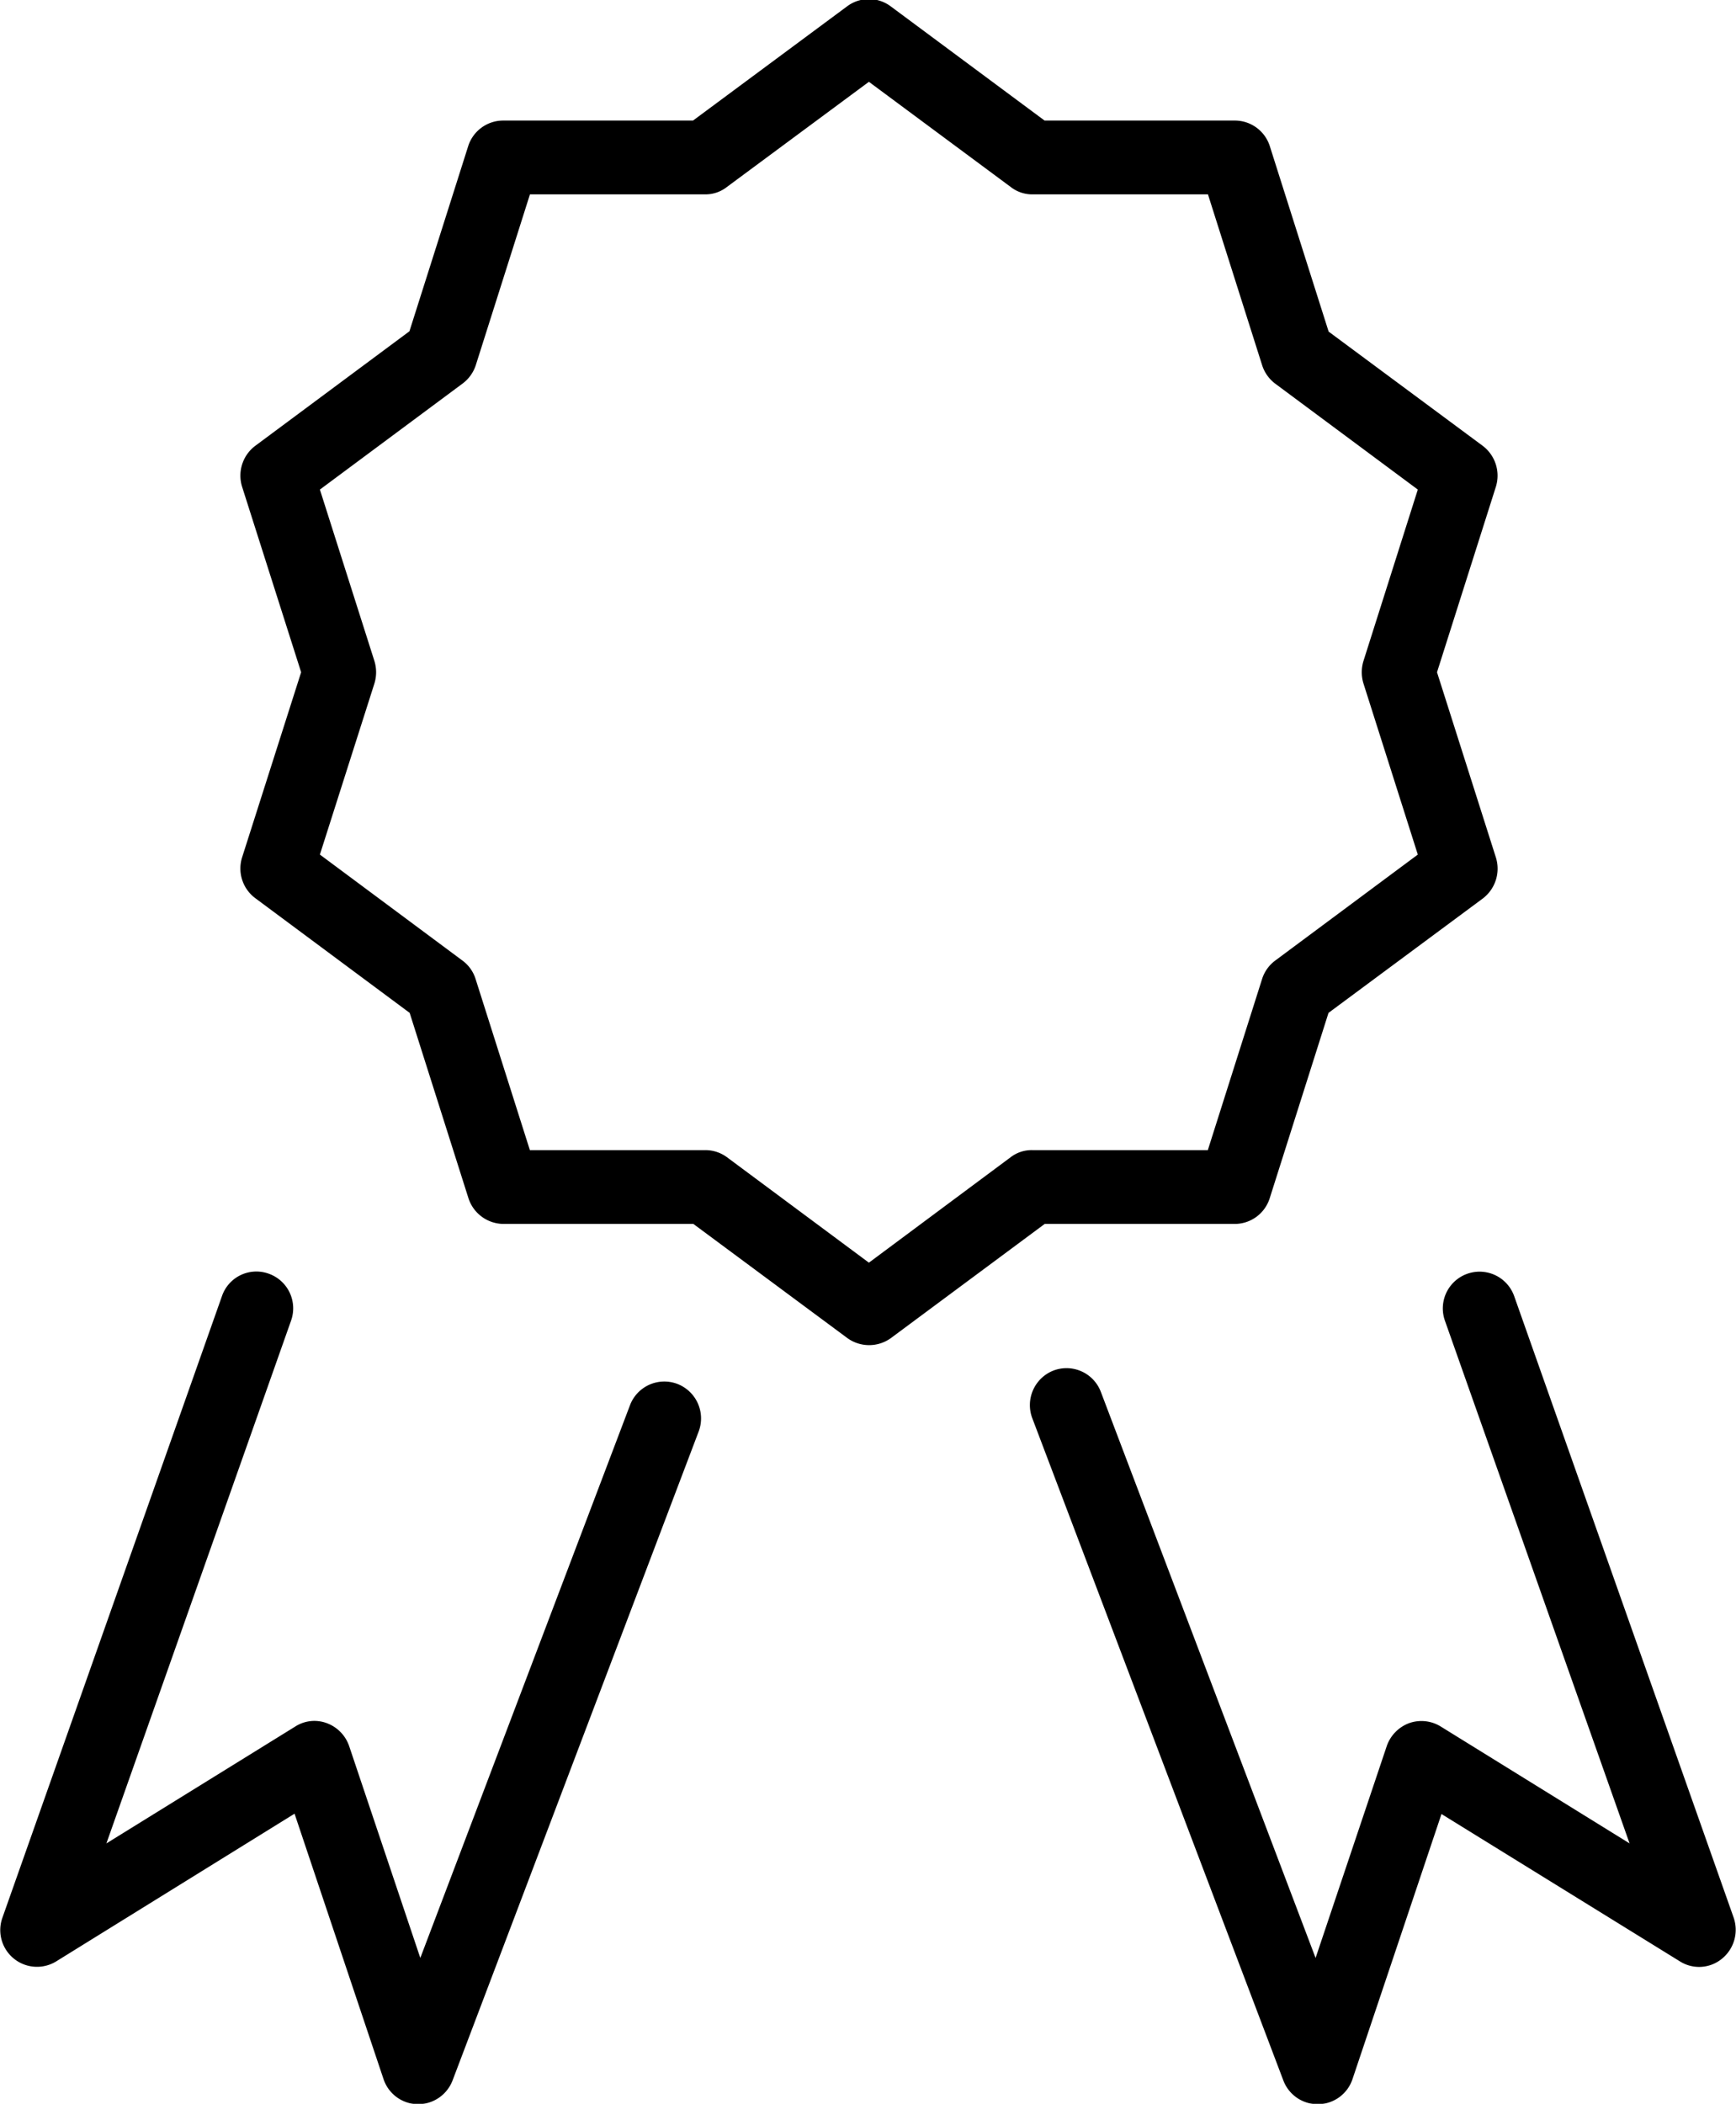 <svg xmlns="http://www.w3.org/2000/svg" xmlns:xlink="http://www.w3.org/1999/xlink" width="52" height="63" viewBox="0 0 52 63">
  <defs>
    <style>
      .cls-1 {
        fill-rule: evenodd;
        filter: url(#filter);
      }
    </style>
    <filter id="filter" x="386" y="1705" width="52" height="63" filterUnits="userSpaceOnUse">
      <feFlood result="flood" flood-color="#fff"/>
      <feComposite result="composite" operator="in" in2="SourceGraphic"/>
      <feBlend result="blend" in2="SourceGraphic"/>
    </filter>
  </defs>
  <path id="commerc.svg" class="cls-1" d="M422.985,1741.65a1.1,1.1,0,0,0,1.048-.77l1.761-5.55,4.615-3.42a1.122,1.122,0,0,0,.4-1.23l-1.765-5.55,1.762-5.55a1.12,1.12,0,0,0-.393-1.23l-4.615-3.42-1.761-5.55a1.1,1.1,0,0,0-1.048-.77h-5.7l-4.609-3.42a1.089,1.089,0,0,0-1.306,0l-4.615,3.42h-5.689a1.1,1.1,0,0,0-1.047.77l-1.759,5.54-4.618,3.43a1.117,1.117,0,0,0-.393,1.23l1.767,5.55-1.767,5.54a1.107,1.107,0,0,0,.4,1.23l4.618,3.43,1.761,5.55a1.112,1.112,0,0,0,1.047.77h5.69l4.615,3.42a1.114,1.114,0,0,0,1.3,0l4.609-3.42h5.695Zm-6.709-2-4.249,3.16-4.255-3.16a1.088,1.088,0,0,0-.651-0.21h-5.249l-1.625-5.12a1.085,1.085,0,0,0-.4-0.56l-4.265-3.17,1.632-5.12a1.143,1.143,0,0,0,0-.68l-1.632-5.13,4.268-3.17a1.119,1.119,0,0,0,.4-0.55l1.624-5.12h5.247a1.035,1.035,0,0,0,.651-0.22l4.255-3.15,4.249,3.15a1.04,1.04,0,0,0,.652.22h5.255l1.624,5.12a1.114,1.114,0,0,0,.393.55l4.269,3.17-1.627,5.13a1.143,1.143,0,0,0,0,.68l1.627,5.12-4.266,3.17a1.1,1.1,0,0,0-.4.56l-1.624,5.12h-5.255A1.03,1.03,0,0,0,416.276,1739.65Zm-9.988,6.79a1.1,1.1,0,0,0-1.418.64l-6.28,16.55-2.13-6.34a1.117,1.117,0,0,0-.668-0.69,1.062,1.062,0,0,0-.948.1l-5.657,3.5,5.53-15.65a1.1,1.1,0,0,0-.668-1.41,1.089,1.089,0,0,0-1.4.67l-6.575,18.61a1.1,1.1,0,0,0,1.614,1.31l7.135-4.42,2.666,7.95a1.1,1.1,0,0,0,1.02.75h0.022a1.109,1.109,0,0,0,1.028-.72l7.371-19.43A1.108,1.108,0,0,0,406.288,1746.44Zm31.641,15.98-6.574-18.61a1.1,1.1,0,1,0-2.073.74l5.53,15.65-5.656-3.5a1.1,1.1,0,0,0-.951-0.1,1.125,1.125,0,0,0-.668.69l-2.13,6.34-6.432-16.95a1.1,1.1,0,0,0-1.418-.64,1.11,1.11,0,0,0-.635,1.43l7.52,19.83a1.1,1.1,0,0,0,1.028.71h0.022a1.1,1.1,0,0,0,1.02-.75l2.666-7.94,7.138,4.41a1.078,1.078,0,0,0,1.267-.08A1.116,1.116,0,0,0,437.929,1762.42Z" transform="translate(-386 -1705)"/>
</svg>
